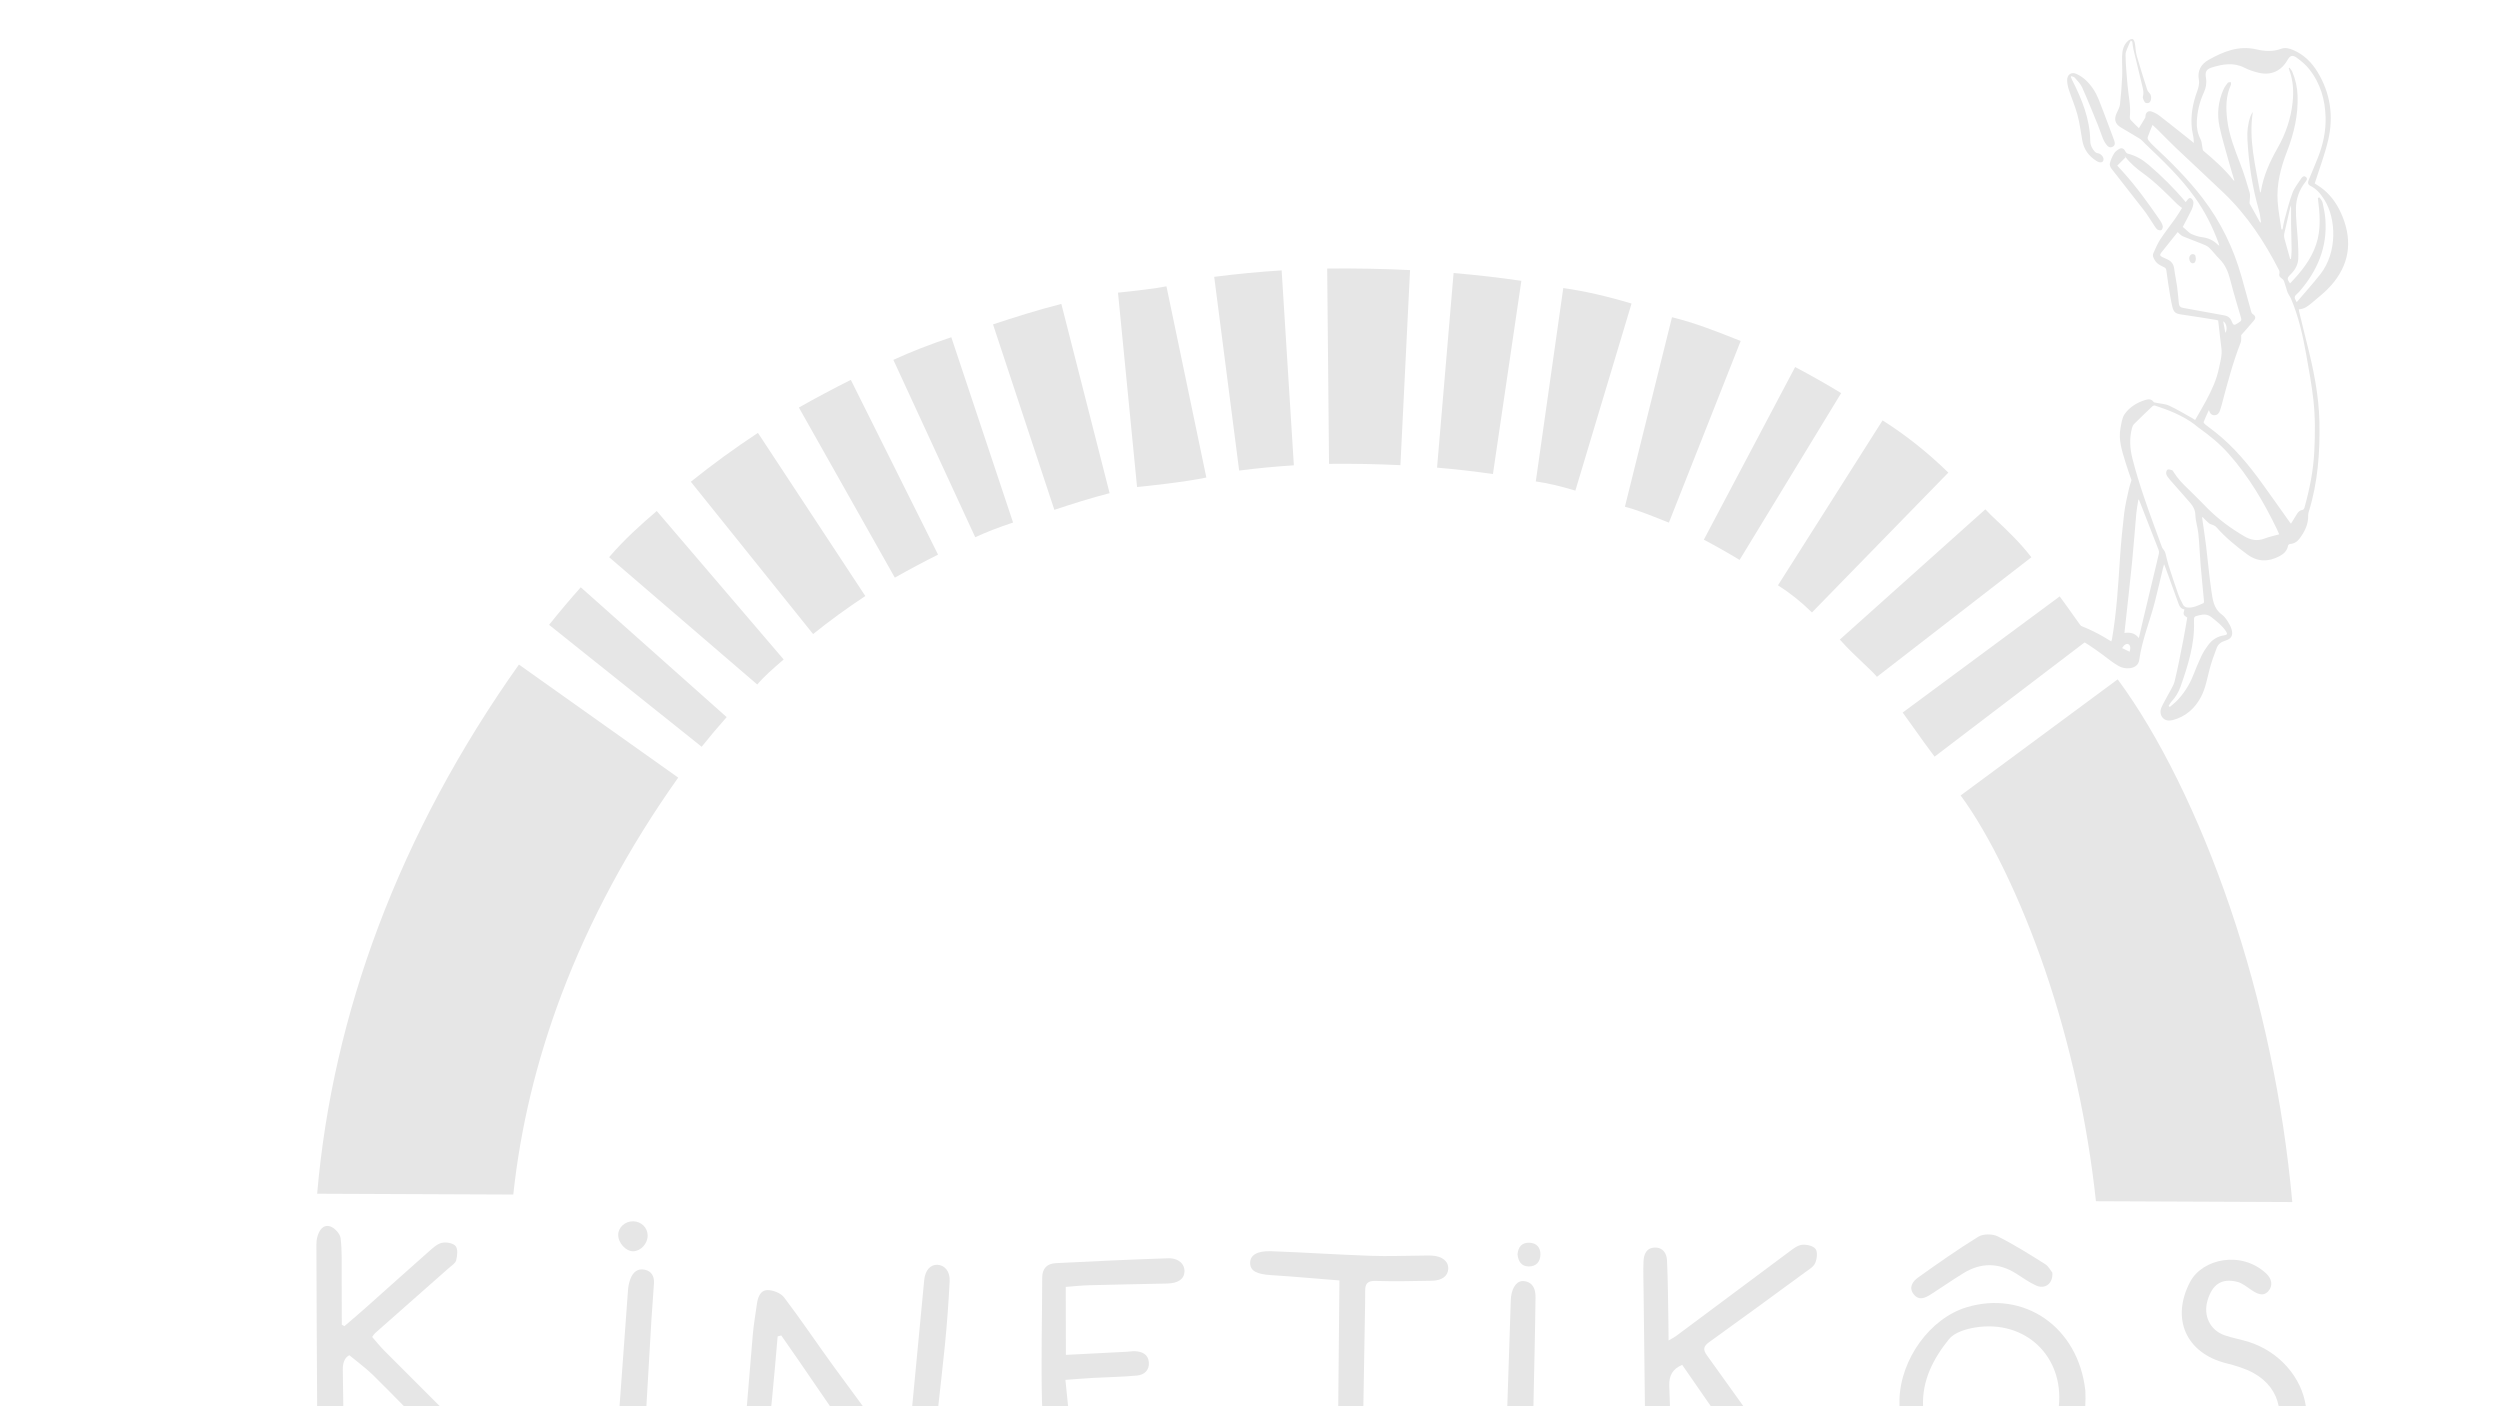 <?xml version="1.0" encoding="UTF-8"?>
<svg id="Calque_2" data-name="Calque 2" xmlns="http://www.w3.org/2000/svg" xmlns:xlink="http://www.w3.org/1999/xlink" viewBox="0 0 1920 1080">
  <defs>
    <style>
      .cls-1 {
        fill: none;
      }

      .cls-2 {
        clip-path: url(#clippath);
      }

      .cls-3 {
        fill: #e6e6e6;
      }
    </style>
    <clipPath id="clippath">
      <rect class="cls-1" width="1920" height="1080"/>
    </clipPath>
  </defs>
  <g id="Fond">
    <g>
      <path class="cls-3" d="M1777.7,140.93c3.57-11.34,7.79-22.29,10.4-33.62,4.19-18.22,1.62-35.8-8.2-51.97-4.53-7.47-10.57-13.46-18.79-16.94-2.95-1.25-6.12-2.07-9.1-.95-6.38,2.39-12.79,1.94-19.11,.47-13.58-3.16-25.38,1.67-36.7,8.05-5.68,3.2-8.82,8.21-7.46,15.46,.52,2.77-.35,6.05-1.36,8.82-3.44,9.37-5.14,18.91-3.99,28.87,.24,2.08,.82,4.12,1.14,6.19,.2,1.25,.21,2.53,.35,4.49-2.39-1.92-4.18-3.37-5.98-4.8-6.78-5.37-13.51-10.8-20.37-16.07-1.76-1.35-3.81-2.45-5.9-3.2-2.77-.99-4.69,.52-4.93,3.46-.03,.38,.06,.84-.12,1.14-1.57,2.66-3.18,5.29-4.91,8.14-2.06-2.04-4.25-4.1-6.28-6.3-.51-.55-.77-1.6-.69-2.37,.9-8.25-1.09-16.28-1.77-24.41-.64-7.75-1.44-15.5-1.51-23.26-.03-2.83,1.81-5.68,2.84-8.51,.32-.87,.79-1.68,1.19-2.51,.38,.29,.76,.57,1.14,.86,.25,1.82,.36,3.68,.78,5.47,2.26,9.53,4.65,19.04,6.89,28.58,.61,2.6,1.33,5.14,.49,8-.38,1.31,.66,3.28,1.55,4.62,.38,.58,2.24,.76,3.04,.35,2.15-1.09,2.27-5.71,.51-7.42-.79-.76-1.52-1.76-1.85-2.78-2.76-8.67-5.55-17.34-8.04-26.09-.86-3.04-.81-6.32-1.39-9.46-.22-1.18-.82-2.9-1.67-3.2-.91-.32-2.55,.45-3.45,1.23-3.63,3.15-4.59,7.52-4.7,12.04-.12,5.14,.3,10.29,.07,15.42-.32,7.13-.87,14.27-1.67,21.36-.26,2.31-1.48,4.56-2.52,6.72-2.18,4.55-1.37,8.23,2.89,10.88,4.87,3.03,9.93,5.76,14.79,8.82,1.66,1.05,2.94,2.71,4.39,4.1,13.43,12.8,26.9,25.56,37.76,40.74,7.79,10.9,13.78,22.75,18.39,35.31,.21,.56,.31,1.16,.55,2.07-.65-.48-1.04-.71-1.36-1.02-3.28-3.24-7.19-4.96-11.8-5.54-2.81-.36-5.63-1.28-8.22-2.44-1.74-.78-3.09-2.42-4.61-3.68-.76-.63-1.5-1.28-2.05-1.76,2.25-4.33,4.59-8.6,6.7-13,.82-1.72,1.42-3.68,1.51-5.57,.05-1.12-.79-2.74-1.73-3.35-1.31-.85-2.42,.35-3.19,1.54-.28,.44-.63,.83-1.02,1.33-8.74-10.47-18.3-19.91-28.54-28.68-4.69-4.02-9.84-7.06-15.9-8.52-.76-.18-1.57-1.07-1.94-1.84-.95-1.96-2.63-2.96-4.53-1.91-1.58,.87-3.21,2.1-4.14,3.59-1.41,2.28-2.5,4.86-3.19,7.45-.32,1.18,.26,2.99,1.06,4.03,8.28,10.73,16.75,21.31,25.03,32.04,2.66,3.44,4.89,7.21,7.33,10.82,.91,1.35,1.68,2.9,2.88,3.93,.75,.65,2.49,1.01,3.23,.57,.74-.45,1.27-2.16,1.05-3.11-.38-1.62-1.25-3.2-2.21-4.59-8.73-12.73-17.73-25.24-28.07-36.74-1.71-1.91-3.47-3.78-4.64-5.06,1.98-1.99,4.15-4.15,6.31-6.32-.24-.26-.48-.52-.72-.77,.2,.1,.46,.15,.59,.31,3.81,5.02,8.6,9.01,13.66,12.67,9.65,6.97,17.94,15.44,26.33,23.79,.98,.97,2.16,1.73,3.59,2.85-1.65,2.59-3.32,5.45-5.22,8.14-3.74,5.28-7.8,10.33-11.35,15.73-2.19,3.34-3.78,7.11-5.43,10.78-.92,2.03,.05,3.81,1.18,5.65,1.71,2.81,4.48,3.94,7.16,5.27,1.29,.64,1.52,1.52,1.69,2.91,.78,6.24,1.79,12.45,2.8,18.66,.49,2.99,1.03,5.98,1.77,8.92,1.02,4.06,2.54,5.11,6.62,5.7,8.92,1.3,17.81,2.74,26.72,4.15,.67,.11,1.33,.35,1.81,.48,.84,7.23,1.57,14.27,2.49,21.28,.7,5.34-.88,10.36-1.91,15.44-1.79,8.87-5.63,16.96-9.85,24.87-2.63,4.94-5.52,9.75-8.44,14.87-.7-.46-1.34-.95-2.05-1.34-5.91-3.27-11.69-6.82-17.81-9.66-3.08-1.43-6.76-1.54-10.17-2.27-.65-.14-1.56-.19-1.87-.62-1.78-2.51-4.24-2.18-6.54-1.45-6.32,1.98-11.95,5.44-15.71,10.82-1.96,2.8-2.37,6.79-3.09,10.32-1.93,9.5,1.26,18.34,3.93,27.2,1.43,4.76,3.17,9.43,4.44,13.18-.81,2.73-1.54,4.67-1.96,6.67-1.3,6.16-2.89,12.31-3.63,18.54-1.36,11.36-2.45,22.77-3.21,34.18-1.39,20.99-2.59,41.98-6.19,62.74-.09,.52-.3,1.01-.51,1.71-.88-.51-1.62-.91-2.33-1.36-9.86-6.24-20.55-10.72-31.48-14.65-2.55-.91-5.25-1.39-7.91-1.98-.9-.2-1.88-.25-2.79-.12-1.8,.25-3.77,.64-4.08,2.81-.3,2.12,1.49,2.98,3.1,3.56,16.39,5.94,30.63,15.53,44.3,26.1,2.15,1.66,4.44,3.17,6.79,4.52,2.7,1.55,5.69,2.06,8.81,1.67,3.7-.46,6.51-2.59,7.01-6.19,2.12-15.38,8.14-29.68,11.99-44.58,2.25-8.74,4.23-17.54,6.34-26.32,.18-.74,.41-1.47,.77-2.76,.54,1.36,.9,2.2,1.21,3.06,3.19,8.78,6.36,17.57,9.57,26.34,.89,2.43,1.73,4.96,4.87,5.27-1.17,3.81-.91,4.48,2.15,6.33-1.03,5.87-1.94,11.69-3.08,17.47-2.07,10.45-4.04,20.92-6.56,31.27-.88,3.6-3.17,6.87-4.9,10.24-1.66,3.24-3.61,6.35-5.11,9.66-1.24,2.74-1.32,5.75,.7,8.18,2,2.4,4.91,2.65,7.75,1.91,9.93-2.61,17-8.82,21.74-17.78,3.5-6.62,4.72-13.96,6.57-21.12,1.45-5.62,3.48-11.1,5.53-16.54,1.09-2.89,3.48-4.65,6.53-5.55,4.64-1.37,6.21-3.93,4.91-8.62-.65-2.34-1.94-4.57-3.28-6.63-1.18-1.81-2.6-3.62-4.32-4.88-6.3-4.59-6.98-11.66-7.97-18.34-1.69-11.39-2.64-22.89-4.04-34.32-.88-7.18-2.01-14.33-3.02-21.49-.03-.2,.08-.42,.18-.85,1.75,1.75,3.29,3.5,5.07,4.96,.92,.76,2.3,.92,3.42,1.47,.79,.39,1.64,.84,2.21,1.49,7.04,8.01,15.23,14.68,23.8,20.97,7.98,5.85,16.14,5.81,24.58,1.41,3.35-1.74,6.02-4.14,6.71-8.18,.09-.51,.98-1.23,1.54-1.26,3.14-.19,5.5-1.77,7.28-4.14,4-5.33,6.9-11.1,6.63-18.04-.04-.98,.28-2,.57-2.95,6.88-22.21,8.49-44.97,8.08-68.11-.38-21.32-4.76-41.85-9.97-62.32-1.98-7.77-3.82-15.57-5.71-23.35-.09-.36-.1-.75-.18-1.33,4.29-.1,7.34-2.65,10.27-5.12,5-4.21,10.21-8.29,14.51-13.16,13.83-15.66,16.65-33.46,8.84-52.84-3.3-8.19-7.98-15.53-14.95-21.15-2.1-1.7-4.47-3.06-6.48-4.42m-124.49-44.9c1.66,1.57,3.1,2.87,4.47,4.24,4.54,4.5,8.96,9.11,13.59,13.51,12.21,11.58,24.6,22.97,36.75,34.61,17.81,17.06,31.17,37.36,42.32,59.2,.37,.72,.48,1.78,.27,2.56-.44,1.66,.17,2.61,1.49,3.52,.82,.57,1.7,1.39,2.03,2.29,.99,2.68,1.71,5.45,2.58,8.17,.23,.72,.62,1.4,.98,2.07,.59,1.08,1.35,2.08,1.82,3.21,5.88,13.85,9.11,28.43,11.74,43.16,2.05,11.48,4.17,22.98,5.47,34.57,1.47,13.17,1.35,26.43,.7,39.69-.72,14.8-3.63,29.16-7.61,43.36-.17,.6-.85,1.41-1.38,1.48-2.19,.29-3.43,1.63-4.47,3.38-1.42,2.38-2.91,4.72-4.44,7.2-.46-.52-.68-.74-.86-.99-7.04-9.9-14.03-19.84-21.14-29.69-10.48-14.51-21.83-28.23-35.93-39.43-2.56-2.03-5.23-3.93-7.79-5.97-.62-.49-1.54-1.52-1.38-1.94,1.14-2.97,2.53-5.84,4.04-9.19,.87,2.66,2.16,4.06,4.42,3.94,2.22-.12,3.44-1.62,4.11-3.61,.42-1.25,.83-2.51,1.17-3.79,4.33-16.39,8.61-32.8,14.8-48.62,.55-1.42,.22-3.18,.33-5.51,2.82-3.22,6.26-7.03,9.56-10.95,1.91-2.26,1.55-3.74-.83-5.3-.49-.32-.84-1.02-1-1.62-2.51-8.99-4.94-18-7.47-26.98-6.19-21.97-15.98-42.19-29.88-60.31-11.22-14.63-24.21-27.65-37.7-40.18-1.37-1.27-2.65-2.65-3.78-4.12-.51-.66-.94-1.84-.71-2.54,1.05-3.07,2.36-6.05,3.71-9.39m105.61,121.71c-2.38-3.44-2.41-4.18,.39-6.91,3.49-3.41,5.77-7.43,5.94-12.31,.16-4.41-.05-8.84-.3-13.25-.48-8.46-1.64-16.92-1.5-25.37,.12-7.29,2.62-14.2,7.27-20.1,.96-1.22,1.89-2.61,.31-3.86-1.49-1.19-2.73-.03-3.5,1.15-2.37,3.64-5.24,7.13-6.74,11.12-2.54,6.74-4.24,13.81-6.18,20.77-.66,2.36-.95,4.82-1.41,7.23-.3,.01-.59,.02-.89,.03-1-7.13-2.41-14.23-2.9-21.4-.92-13.3,2.34-25.92,7.12-38.26,5.39-13.9,8.77-28.24,8.18-43.29-.25-6.28-1.62-12.34-4.07-18.13-.48-1.14-1.41-2.1-2.13-3.14-.19,.12-.38,.25-.56,.37,.14,.5,.24,1.02,.42,1.5,2.99,8.08,3.44,16.46,2.52,24.89-1.35,12.45-5.3,24.03-11.53,34.98-5.93,10.43-10.94,21.35-12.83,33.4-.04,.24-.28,.46-.56,.88-3.58-20.67-8.98-40.9-5.6-62.02-.84,1.11-1.45,2.25-1.87,3.46-1.95,5.67-2.63,11.57-2.31,17.5,1.01,18.48,3.68,36.69,8.83,54.51,.87,2.99,1.09,6.16,1.61,9.25-.21,.07-.42,.13-.64,.2-2.69-4.79-5.4-9.57-8.04-14.39-.26-.47-.05-1.19-.04-1.8,.04-2.22,.62-4.6,.03-6.64-2.11-7.31-4.31-14.62-7.04-21.72-4.3-11.2-8.76-22.28-10.22-34.33-1.11-9.19-1.13-18.18,2.83-26.81,.26-.57,0-1.39-.03-2.1-.79,.14-1.95-.01-2.32,.46-1.29,1.62-2.56,3.35-3.39,5.24-4.05,9.19-5.07,18.84-2.98,28.58,1.89,8.8,4.53,17.44,6.92,26.13,1.4,5.07,2.96,10.09,4.5,15.3-.4-.15-.59-.16-.67-.27-6.76-8.55-14.81-15.77-23.15-22.71-.46-.38-.55-1.27-.69-1.95-.49-2.32-.44-4.9-1.49-6.92-2.24-4.31-3.1-8.77-2.88-13.52,.36-7.78,2.11-15.23,5.38-22.33,1.62-3.52,2.34-7.23,1.66-11.15-.82-4.73,.12-6.79,4.67-8.18,8.21-2.52,16.45-4.01,24.76,.19,3.51,1.78,7.36,3.07,11.19,3.96,9.41,2.18,17.2-1.43,21.92-9.73,1.98-3.49,3.81-4.27,7.13-1.88,3.5,2.51,6.91,5.41,9.58,8.76,8.6,10.81,12.28,23.5,12.62,37.15,.26,10.48-1.9,20.59-5.71,30.33-2.3,5.87-4.77,11.67-7.18,17.49-.76,1.83-.99,3.62,1.09,4.63,4.76,2.3,7.93,6.16,10.69,10.48,9.53,14.93,10.09,40.81-2.85,57.35-5.79,7.4-12.13,14.37-18.23,21.56-2.16-3.62-2.07-4.38,.74-6.85,.47-.41,.92-.84,1.33-1.31,13.77-15.88,21.52-33.98,19.96-55.35-.32-4.39-1.26-8.76-2.2-13.08-.3-1.38-1.52-2.57-2.31-3.84-.43,.11-.85,.23-1.28,.34,1.52,12.01,2.63,23.99-1.29,35.71-3.96,11.85-11.62,21.18-20.08,29.99m-8.29,192.7c-3.97,1.11-7.73,1.87-11.26,3.23-5.6,2.16-10.61,1.19-15.6-1.74-10.12-5.94-19.53-12.81-27.86-21.1-4.97-4.95-9.77-10.06-14.86-14.88-4.26-4.03-8.33-8.18-11.44-13.19-.37-.59-.76-1.42-1.31-1.59-1.15-.36-2.75-.88-3.54-.37-.75,.49-1.22,2.37-.9,3.35,.51,1.56,1.63,3,2.74,4.29,4.73,5.48,9.53,10.92,14.35,16.32,2.74,3.07,5.12,6.01,5.26,10.65,.14,4.92,1.85,9.78,2.34,14.72,.79,7.97,1.05,16,1.72,23.99,.77,9.22,1.74,18.43,2.58,27.64,.05,.52-.15,1.41-.47,1.55-4.06,1.74-8.06,3.95-12.7,3.27-1-.15-2.25-.93-2.73-1.78-1.49-2.72-2.9-5.52-3.93-8.44-2.62-7.41-5.07-14.88-7.46-22.37-.96-3.01-1.53-6.14-2.37-9.2-.21-.79-.7-1.52-1.13-2.23-.47-.78-1.21-1.46-1.51-2.29-4.67-12.87-9.47-25.7-13.86-38.67-3.26-9.64-6.28-19.39-8.78-29.25-1.96-7.72-2.48-15.7-.34-23.59,.29-1.08,.8-2.25,1.56-3.02,4.63-4.62,9.34-9.14,14.09-13.64,.44-.42,1.39-.75,1.92-.58,10.61,3.48,20.96,7.52,30.05,14.21,1.31,.97,2.51,2.09,3.84,3.04,8.23,5.82,16,12.23,22.68,19.74,15.5,17.41,27.18,37.33,37.29,58.23,.6,1.25,1.11,2.55,1.61,3.71m-77.96-232.11c1.43,1.18,2.52,2.58,3.94,3.19,4.85,2.07,9.83,3.8,14.71,5.79,1.89,.77,3.97,1.53,5.4,2.88,2.87,2.72,5.21,6,8.03,8.79,4.5,4.44,6.7,9.88,8.24,15.88,2.52,9.79,5.4,19.48,8.29,29.17,.46,1.55,.42,2.46-.99,3.23-.54,.3-1,.74-1.53,1.07-2.79,1.78-3.36,1.66-4.58-1.41-1.07-2.72-2.86-4.16-5.82-4.67-10.57-1.82-21.09-3.91-31.66-5.75-2.11-.37-2.95-1.39-3.14-3.33-.44-4.41-.78-8.84-1.38-13.24-.61-4.46-1.63-8.87-2.17-13.33-.4-3.33-1.92-5.66-4.84-7.15-1.38-.71-2.8-1.35-4.24-1.94-1.99-.81-2.13-1.9-.82-3.52,4.21-5.2,8.38-10.44,12.55-15.67m-29.83,311.76c-3.12-4.04-6.9-4.46-11.08-3.91,.12-1.13,.22-1.97,.31-2.8,1.86-17.1,3.84-34.19,5.55-51.31,1.26-12.63,2.13-25.29,3.29-37.93,.32-3.48,1.02-6.92,1.58-10.55,.37,.34,.53,.43,.58,.56,5,12.75,10.01,25.49,14.95,38.26,.34,.87,.43,1.99,.21,2.9-3.88,16.41-7.84,32.81-11.76,49.22-1.19,4.97-2.32,9.95-3.63,15.56m23.82,52.91c-.33-.26-.65-.51-.98-.77,.76-1.15,1.38-2.43,2.3-3.42,3.13-3.36,5.41-7.22,6.92-11.52,5.64-16.1,10.86-32.29,10.3-49.7-.13-4.2,.17-4.08,4.26-5.07,3.37-.82,6.2-.77,9.2,1.59,4.06,3.2,8.09,6.34,11.01,10.65,1.44,2.12,1.09,2.9-1.36,3.25-5.15,.75-9.2,3.36-12.22,7.45-1.98,2.67-3.83,5.52-5.25,8.52-2.34,4.91-4.35,9.98-6.38,15.03-2.94,7.32-7.11,13.83-12.62,19.46-1.6,1.63-3.45,3.03-5.18,4.53m93.03-344.05c-.22,0-.45-.01-.67-.02-1.49-5.3-3.03-10.6-4.44-15.92-.29-1.1-.32-2.37-.08-3.47,1.45-6.69,3.01-13.35,4.56-20.02,.13-.58,.45-1.11,.68-1.67,0,4.66-.06,9.17,.01,13.67,.11,6.93,.36,13.87,.43,20.8,.02,2.21-.32,4.42-.49,6.63m-129.71,298.85c1.43-2.55,3.38-3.69,4.85-3.01,1.43,.66,1.86,3.03,.95,5.82-1.95-.95-3.87-1.88-5.8-2.81m79.3-242.07c-.56-2.99-1.09-5.81-1.67-8.88,2.6,1.18,3.46,6.43,1.67,8.88"/>
      <path class="cls-3" d="M1590.89,58.45c.89,.42,2.03,.62,2.62,1.3,2,2.35,4.35,4.63,5.58,7.38,4.31,9.64,8.24,19.46,12.23,29.24,1.38,3.38,2.42,6.9,3.8,10.28,.67,1.63,1.63,3.19,2.7,4.6,1.22,1.61,2.96,2.51,4.9,1.34,1.91-1.15,1.57-3.04,.94-4.81-1.13-3.14-2.3-6.28-3.48-9.4-2.78-7.34-5.47-14.72-8.4-22.01-2.23-5.54-5.44-10.56-9.76-14.68-2.14-2.05-4.77-3.81-7.48-5-3.74-1.64-6.98,.64-6.97,4.78,0,2.44,.5,4.96,1.25,7.29,2.12,6.5,4.89,12.81,6.66,19.4,1.72,6.43,2.55,13.1,3.71,19.67,1.22,6.96,5.03,12.12,10.93,15.81,.83,.52,1.82,.98,2.78,1.06,1.51,.14,2.55-.65,2.62-2.3,.08-2.09-2.36-4.53-4.43-4.71-.74-.07-1.6-.52-2.13-1.06-2.25-2.32-3.6-5.21-3.64-8.39-.26-17.08-6.55-32.32-14.12-47.19-.33-.64-.56-1.33-.84-2,.17-.2,.35-.4,.53-.6"/>
      <path class="cls-3" d="M1686.41,198.71c-.25-1.35,.11-3.29-2.21-3.53-1.57-.16-2.88,1.38-2.88,3.22,0,2.05,1.21,3.75,2.66,3.79,1.48,.04,2.42-1.24,2.43-3.48"/>
      <path class="cls-3" d="M394.2,917.41c5.5-51.36,17.84-102.7,36.8-153.04,21.6-57.35,51.83-113.59,89.86-167.16l-122.32-86.82c-45.47,64.06-81.77,131.72-107.91,201.11-25.32,67.21-41.11,136.16-47.06,205.28l150.63,.63h0Zm1366.27,5.76c-6.96-76.99-23.34-154.68-47.91-226.64-23.82-69.78-54.43-131.85-86.18-174.79l-120.61,89.18c22.17,29.98,46.41,80.11,64.83,134.08,19.26,56.42,32.57,117.05,39.08,177.54l150.79,.64h0Z"/>
      <path class="cls-3" d="M1581.85,458.04l-120.59,89.2c3.05,4.13,6.15,8.51,9.44,13.14,4.73,6.67,9.62,13.58,15.06,20.73l119.33-90.89c-3.87-5.08-7.82-10.65-11.99-16.54-3.58-5.05-7.28-10.27-11.25-15.64"/>
      <path class="cls-3" d="M1534.21,400.48c-3.7-3.49-7.2-6.79-9.46-9.33l-111.77,100.04c6.48,7.24,12.75,13.16,18.28,18.37,3.97,3.75,8.47,7.99,10.22,10.25l118.61-91.83c-8.9-11.5-18.31-20.38-25.87-27.51"/>
      <path class="cls-3" d="M1445.81,322.85l-80.34,126.67c9.29,5.89,17.59,12.51,26.12,20.84l104.72-107.4c-15.95-15.55-32.47-28.67-50.5-40.11"/>
      <path class="cls-3" d="M1378.67,281.88l-70.12,132.6c9.62,5.08,18.85,10.32,27.45,15.55l78.01-128.12c-11.17-6.8-23.06-13.54-35.35-20.04"/>
      <path class="cls-3" d="M1332.24,260.07c-14.09-5.6-30.06-11.95-48.14-16.45l-36.17,145.57c8.24,2.05,18.27,6.03,28.88,10.25,1.63,.65,3.27,1.3,4.9,1.94l55.13-139.5c-1.53-.61-3.07-1.22-4.6-1.83"/>
      <path class="cls-3" d="M1200.59,221.23l-21.1,148.51c8.82,1.25,18.76,3.56,30.39,7.05l43.14-143.66c-18.92-5.68-36.07-9.57-52.43-11.9"/>
      <path class="cls-3" d="M1103.66,359.15c14.74,1.25,29.18,2.91,42.91,4.93l21.83-148.4c-16.75-2.46-34.26-4.48-52.04-5.99l-12.7,149.46h0Z"/>
      <path class="cls-3" d="M1019.28,206.24l1.42,149.99c18.99-.18,37.44,.16,54.82,1.02l7.4-149.82c-20.31-1-41.72-1.41-63.65-1.2"/>
      <path class="cls-3" d="M932.51,212.62l19.16,148.77c13.87-1.79,28.01-3.14,42.01-4.02l-9.38-149.71c-17.26,1.08-34.68,2.75-51.79,4.95"/>
      <path class="cls-3" d="M858.62,224.76l14.64,149.28c5.73-.56,35.22-3.55,53.21-7.3l-30.64-146.84c-7.42,1.55-26.59,3.81-37.21,4.86"/>
      <path class="cls-3" d="M762.64,249.14l47.11,142.41c13.58-4.49,28.12-9.15,42.43-12.8l-37.07-145.35c-18.76,4.79-36.31,10.39-52.47,15.74"/>
      <path class="cls-3" d="M686.11,276.39l62.86,136.19c8.32-3.84,17.83-7.53,29.07-11.28l-47.44-142.3c-16.55,5.52-31.1,11.2-44.49,17.38"/>
      <path class="cls-3" d="M613.54,312.98l73.69,130.65c11.37-6.41,22.54-12.36,33.19-17.68l-66.99-134.21c-12.9,6.44-26.32,13.58-39.89,21.24"/>
      <path class="cls-3" d="M530.56,369.98l93.9,116.97c12.9-10.35,26.39-20.18,40.1-29.2l-82.47-125.3c-17.64,11.61-34.98,24.23-51.54,37.53"/>
      <path class="cls-3" d="M467.78,427.9l113.75,97.78c4.96-5.77,11.71-11.85,20.32-19.21l-97.47-114.01c-12,10.26-24.74,21.66-36.59,35.45"/>
      <g class="cls-2">
        <path class="cls-3" d="M421.69,479.88l117.19,93.63c6.18-7.74,12.64-15.4,19.2-22.76l-112.06-99.71c-8.31,9.34-16.49,19.04-24.32,28.84"/>
        <path class="cls-3" d="M640.57,1049.88c-12.9-17.75-25.13-35.99-38.38-53.47-2.51-3.31-8.42-5.66-12.72-5.6-5.8,.09-7.52,5.84-8.24,11.11-1.06,7.74-2.43,15.46-3.09,23.25-1.55,18.28-3.06,36.56-4.57,54.84h18.76c.22-2.12,.43-4.23,.65-6.35,1.59-15.76,2.84-31.54,4.25-47.32,.93-.23,1.85-.46,2.78-.7,8.85,12.79,17.84,25.49,26.51,38.4,3.6,5.36,7.25,10.68,10.96,15.96h25.23c-7.42-10.01-14.81-20.04-22.14-30.12Z"/>
        <path class="cls-3" d="M725.62,1033.71c1.69-16.55,2.87-33.16,3.72-49.77,.38-7.54-3.81-12.32-9.32-12.58-5.56-.26-9.52,4.31-10.23,11.8-3.07,32.28-6.09,64.56-9.22,96.83h20.02c1.73-15.42,3.45-30.85,5.03-46.29Z"/>
        <path class="cls-3" d="M1310.91,1040.88c-3.31-4.58-2.57-7.06,1.93-10.28,24.61-17.64,49.03-35.57,73.46-53.47,2.83-2.07,6.43-4.09,7.71-7,1.42-3.21,2.08-8.47,.35-10.9-1.74-2.43-6.96-3.61-10.42-3.23-3.45,.39-6.84,3.08-9.84,5.32-28.98,21.5-57.87,43.13-86.81,64.69-1.49,1.11-3.2,1.93-5.82,3.48-.05-5.18-.06-9.15-.13-13.12-.29-16.12-.33-32.26-1.07-48.36-.24-5.24-3-10.06-9.4-9.87-6.46,.19-8.39,5.12-8.64,10.48-.33,7.29-.06,14.62,.03,21.93,.35,29.82,.67,59.63,1.04,89.45h19.23c-.16-5.22-.33-10.45-.53-15.67-.3-7.88,2.53-12.95,9.92-16.12,7.46,10.66,14.74,21.28,22.03,31.8h25.01c-9.33-13.05-18.64-26.12-28.05-39.12Z"/>
        <path class="cls-3" d="M294.77,1036.93c-3.15-3.15-5.92-6.7-8.94-10.14,.99-1.33,1.45-2.24,2.17-2.88,18.9-16.71,37.83-33.38,56.73-50.09,2.06-1.82,5.03-3.6,5.61-5.9,.89-3.52,1.46-8.61-.42-10.92-1.87-2.3-7.23-3.24-10.54-2.5-3.64,.81-6.96,3.93-9.95,6.57-16.28,14.35-32.38,28.89-48.59,43.31-5.37,4.78-10.88,9.41-16.33,14.11-.67-.38-1.34-.75-2.01-1.13-.02-12.08,0-24.17-.09-36.26-.08-10.08,.39-20.24-.83-30.2-.42-3.42-4.68-8.05-8.09-9.05-5.46-1.61-8.46,3.15-9.8,8.19-.51,1.93-.69,3.99-.69,5.99,.16,41.33,.29,82.66,.57,123.99h20.09c-.12-9.47-.25-18.94-.39-28.41-.09-5.66,2.12-9.63,5.07-10.76,6.8,5.65,12.98,10.11,18.35,15.4,7.96,7.84,15.79,15.8,23.61,23.78h27.55c-14.37-14.35-28.73-28.7-43.08-43.07Z"/>
        <path class="cls-3" d="M1496.8,1028.49c4.14-5.15,13.03-7.85,20.18-8.99,38.59-6.15,68.12,22.22,64.21,60.5h20.28c.25-3.97,.28-7.93,.09-11.86-5.45-49.56-47.5-77.36-91.18-64.16-28.05,8.47-50.7,39.73-51.59,70.87-.05,1.73-.04,3.44,0,5.15h18.12c-.84-20.15,8.02-36.73,19.89-51.51Z"/>
        <path class="cls-3" d="M818.24,1059.74c8.05-.58,14.51-1.14,20.99-1.49,11.34-.63,22.72-.78,34.01-1.83,5.46-.51,9.59-4.05,9.08-10.16-.51-6.16-5.12-8.26-10.69-8.53-2-.1-4.02,.31-6.04,.41-15.29,.79-30.58,1.57-46.99,2.41-.04-17.52-.07-34.29-.11-52.2,5.94-.44,11.96-1.13,17.99-1.29,19.94-.53,39.88-.88,59.83-1.3,8.47-.18,13.15-3.41,13.37-9.2,.23-5.77-4.59-10.45-12.58-10.2-28.75,.93-57.49,2.3-86.23,3.74-6.72,.34-10.46,3.99-10.47,11.28-.04,31.54-.93,63.08-.18,94.59,.03,1.34,.1,2.69,.16,4.03h19.91c-.68-6.67-1.35-13.41-2.06-20.26Z"/>
        <path class="cls-3" d="M1048.24,1010.96c.11-6.55,.28-13.11,.22-19.66-.05-5.63,2-7.75,8.11-7.55,14.37,.46,28.76,.11,43.15-.14,7.85-.14,12.39-3.73,12.54-9.26,.15-5.78-4.7-9.65-12.73-10.06-2.27-.12-4.55-.03-6.82,0-13.37,.08-26.75,.65-40.1,.17-25.45-.9-50.88-2.6-76.34-3.53-11.1-.4-16.39,3.2-16.15,9.4,.22,5.85,5.23,8.28,15.99,8.96,17.56,1.11,35.08,2.71,52.58,4.1-.31,32.65-.63,64.74-.92,96.61h19.29c.38-23.01,.8-46.02,1.18-69.04Z"/>
        <path class="cls-3" d="M1727.23,1030.65c-6.23-2.01-12.8-3.03-18.95-5.23-11.01-3.95-16.22-15-12.98-26.36,3.62-12.65,10.92-17.63,22.9-14.62,3.92,.98,7.4,3.97,10.92,6.29,4.21,2.79,8.88,5.37,12.87,.97,3.99-4.39,2.58-9.8-1.48-13.6-19.15-17.93-49.1-11.42-58.49,6.38-14.79,28.04-3.33,54.64,27.61,62.47,7.28,1.84,14.74,4.02,21.23,7.63,10.79,6,17.27,15.06,19.18,25.41h20.86c-3.13-21.67-19.83-41.67-43.67-49.35Z"/>
        <path class="cls-3" d="M500.25,1014.05c.56-9.56,1.48-19.1,2-28.65,.28-5.03-1.74-9.09-7-10.25-5.67-1.24-9.16,2.03-11.05,6.92-1.07,2.78-1.68,5.84-1.9,8.81-2.21,29.68-4.36,59.37-6.5,89.12h20.62c1.27-21.99,2.56-43.97,3.84-65.95Z"/>
        <path class="cls-3" d="M1177.74,1076.48c.54-26.73,1.24-53.47,1.54-80.21,.06-5.7-1.61-11.39-8.67-12.36-5.2-.72-9.1,4.12-10.12,11.93-.13,1-.18,2.02-.21,3.02-.89,27.04-1.78,54.09-2.67,81.13h20.07c.02-1.17,.05-2.35,.07-3.52Z"/>
      </g>
      <path class="cls-3" d="M1576.21,977.47c.59,8.44-5.68,12.83-12.4,9.85-5.47-2.42-10.39-6.1-15.51-9.29q-20.22-12.61-40.39-.23c-8.35,5.17-16.44,10.75-24.7,16.07-4.43,2.86-9.33,5.39-13.46,.17-4.15-5.25-.79-9.97,3.39-12.95,15.16-10.79,30.38-21.56,46.22-31.3,3.72-2.29,10.84-2.27,14.87-.27,12.58,6.29,24.54,13.85,36.46,21.35,2.71,1.71,4.34,5.14,5.51,6.59"/>
      <path class="cls-3" d="M497.4,948.83c.06,6.2-5.19,11.98-11.03,12.14-5.61,.15-11.61-6.34-11.59-12.55,.01-5.79,5.24-10.56,11.49-10.47,6.2,.09,11.08,4.86,11.14,10.89"/>
      <path class="cls-3" d="M1165.46,963.33c.47-5.61,3.25-9.08,9-8.92,5.68,.15,8.72,3.69,8.58,9.23-.14,5.48-3.31,9.03-8.93,8.99-5.79-.05-8.12-4.03-8.64-9.3"/>
    </g>
  </g>
</svg>